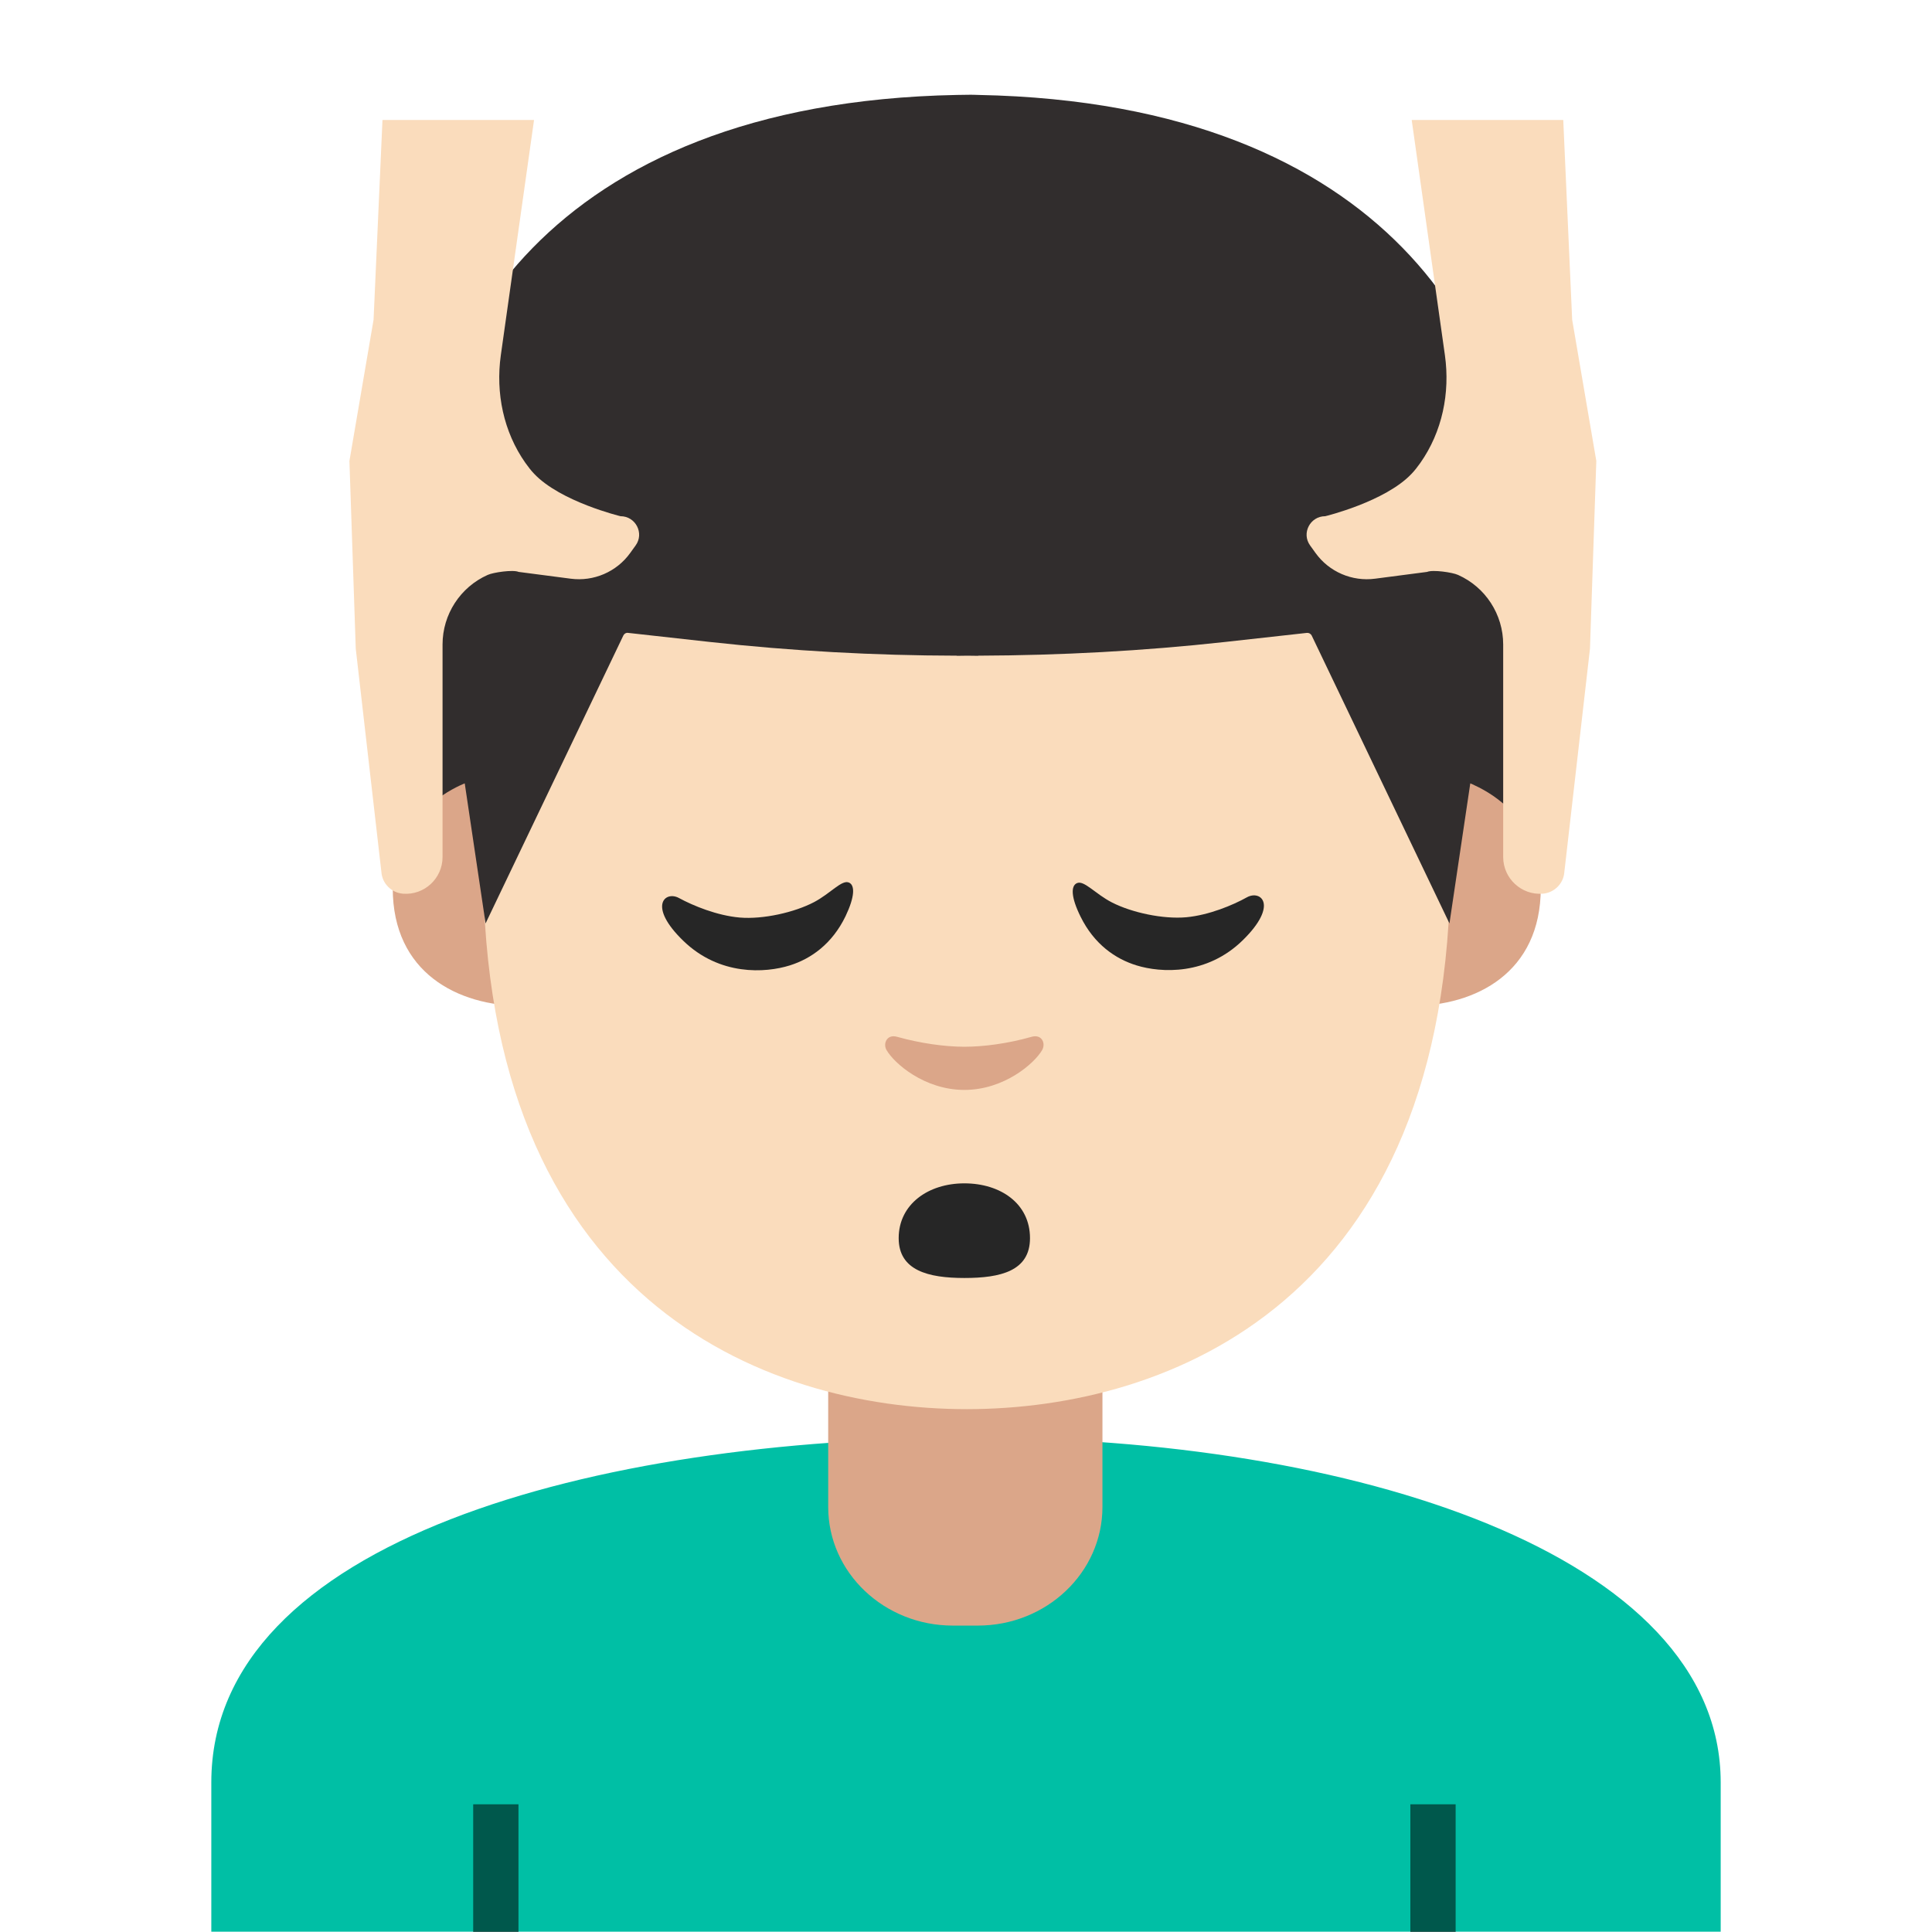 <?xml version="1.0" encoding="utf-8"?>
<!-- Generator: Adobe Illustrator 19.2.1, SVG Export Plug-In . SVG Version: 6.00 Build 0)  -->
<svg version="1.1" xmlns="http://www.w3.org/2000/svg" xmlns:xlink="http://www.w3.org/1999/xlink" x="0px" y="0px"
	 viewBox="0 0 128 128" style="enable-background:new 0 0 128 128;" xml:space="preserve">
<g id="Layer_2">
</g>
<g id="图层_1">
	<path id="XMLID_1678_" style="fill:#00BFA5;" d="M14,118.09v9.89h100v-9.89c0-15.17-24.54-22.87-49.62-22.84
		C39.46,95.28,14,102.03,14,118.09z"/>
	<path id="XMLID_791_" style="fill:#DBA689;" d="M63.95,90.25h-9.08v9.59c0,4.34,3.7,7.86,8.26,7.86h1.65
		c4.56,0,8.26-3.52,8.26-7.86v-9.59H63.95z"/>
	<rect id="XMLID_3382_" x="93.44" y="119.54" style="opacity:0.54;" width="3" height="8.46"/>
	<rect id="XMLID_3424_" x="31.35" y="119.54" style="opacity:0.54;" width="3" height="8.46"/>
	<path id="XMLID_6_" style="fill:#DBA689;" d="M96.19,51.47c0,0,5.89,1.02,5.89,7.37c0,5.6-4.3,7.81-8.6,7.81V51.47H96.19z"/>
	<path id="XMLID_5_" style="fill:#DBA689;" d="M31.91,51.47c0,0-5.89,1.02-5.89,7.37c0,5.6,4.3,7.81,8.6,7.81V51.47H31.91z"/>
	<path id="XMLID_4_" style="fill:#FADCBC;" d="M64.05,9.91c-25.4,0-32.04,19.69-32.04,47.35c0,28.68,18.43,36.1,32.04,36.1
		c13.41,0,32.04-7.2,32.04-36.1C96.1,29.59,89.45,9.91,64.05,9.91z"/>
	<path id="XMLID_1_" style="fill:#312D2D;" d="M64.82,6.29c0,0-0.5-0.02-0.71-0.01c-0.21,0-0.71,0.01-0.71,0.01
		C35.99,6.82,27.73,23.31,27.73,34.74c0,11.11,0.01,19.28,0.01,19.28s0.44-0.45,1.24-1.08c0.86-0.67,1.81-1.04,1.81-1.04l1.38,9.28
		l9.13-19.08c0.06-0.12,0.18-0.19,0.31-0.17l5.41,0.6c5.44,0.6,10.91,0.9,16.37,0.91v0.01c0.24,0,0.47-0.01,0.71-0.01
		c0.24,0,0.47,0.01,0.71,0.01v-0.01c5.46-0.02,10.93-0.31,16.37-0.91l5.41-0.6c0.13-0.01,0.25,0.06,0.31,0.17l9.13,19.08l1.38-9.28
		c0,0,0.95,0.38,1.81,1.04c0.81,0.63,1.24,1.08,1.24,1.08s0.01-8.16,0.01-19.28C100.49,23.31,92.23,6.82,64.82,6.29z"/>
	<path id="XMLID_592_" style="fill:#262626;" d="M56.24,58.47c0.41,0.17,0.4,0.93-0.22,2.23c-0.89,1.84-2.29,2.82-3.69,3.26
		c-1.62,0.51-4.66,0.7-7.06-1.63c-2.39-2.31-1.2-3.34-0.28-2.83c0.94,0.51,2.52,1.16,4.02,1.29c1.55,0.13,3.62-0.34,4.92-1.02
		C55.03,59.19,55.77,58.27,56.24,58.47z"/>
	<path id="XMLID_591_" style="fill:#262626;" d="M71.35,58.51c-0.41,0.18-0.4,0.93,0.24,2.22c0.9,1.83,2.31,2.8,3.71,3.23
		c1.62,0.5,4.66,0.67,7.05-1.68c2.37-2.33,1.18-3.34,0.26-2.83c-0.93,0.52-2.52,1.18-4.01,1.32c-1.55,0.14-3.62-0.31-4.93-0.98
		C72.56,59.22,71.82,58.3,71.35,58.51z"/>
	<path id="XMLID_2368_" style="fill:#DBA689;" d="M68.35,68.69c-1.57,0.45-3.2,0.66-4.46,0.66s-2.89-0.22-4.46-0.66
		c-0.67-0.19-0.94,0.45-0.7,0.87c0.5,0.88,2.51,2.65,5.16,2.65c2.65,0,4.66-1.77,5.16-2.65C69.29,69.13,69.03,68.5,68.35,68.69z"/>
	<path id="XMLID_505_" style="fill:#262626;" d="M68.24,82.03c0,2.18-1.95,2.64-4.35,2.64s-4.35-0.5-4.35-2.64
		c0-2.24,1.95-3.63,4.35-3.63S68.24,79.74,68.24,82.03z"/>
	<path id="XMLID_473_" style="fill:#FADCBC;" d="M35.38,7.96l-2.2,15.58c-0.35,2.5,0.18,5.07,1.63,7.13
		c0.19,0.27,0.38,0.51,0.57,0.71c1.75,1.86,5.73,2.82,5.73,2.82c1,0,1.59,1.13,1,1.94l-0.36,0.5c-0.9,1.25-2.42,1.9-3.94,1.7
		l-3.45-0.45c-0.37-0.16-1.68,0.03-2.05,0.2h0c-1.82,0.81-2.99,2.62-2.99,4.61v4.89v9.19c0,1.42-1.21,2.54-2.62,2.43l0,0
		c-0.76-0.06-1.37-0.66-1.43-1.42l-1.7-14.81l-0.42-12.44l1.6-9.36l0.59-13.23H35.38z"/>
	<path id="XMLID_17_" style="fill:#FADCBC;" d="M93.53,7.96l2.2,15.58c0.35,2.5-0.18,5.07-1.63,7.13c-0.19,0.27-0.38,0.51-0.57,0.71
		c-1.75,1.86-5.73,2.82-5.73,2.82c-1,0-1.59,1.13-1,1.94l0.36,0.5c0.9,1.25,2.42,1.9,3.94,1.7l3.45-0.45
		c0.37-0.16,1.68,0.03,2.05,0.2h0c1.82,0.81,2.99,2.62,2.99,4.61v4.89v9.19c0,1.42,1.21,2.54,2.62,2.43v0
		c0.76-0.06,1.37-0.66,1.43-1.42l1.7-14.81l0.42-12.44l-1.6-9.36l-0.59-13.23H93.53z"/>
</g>
</svg>
